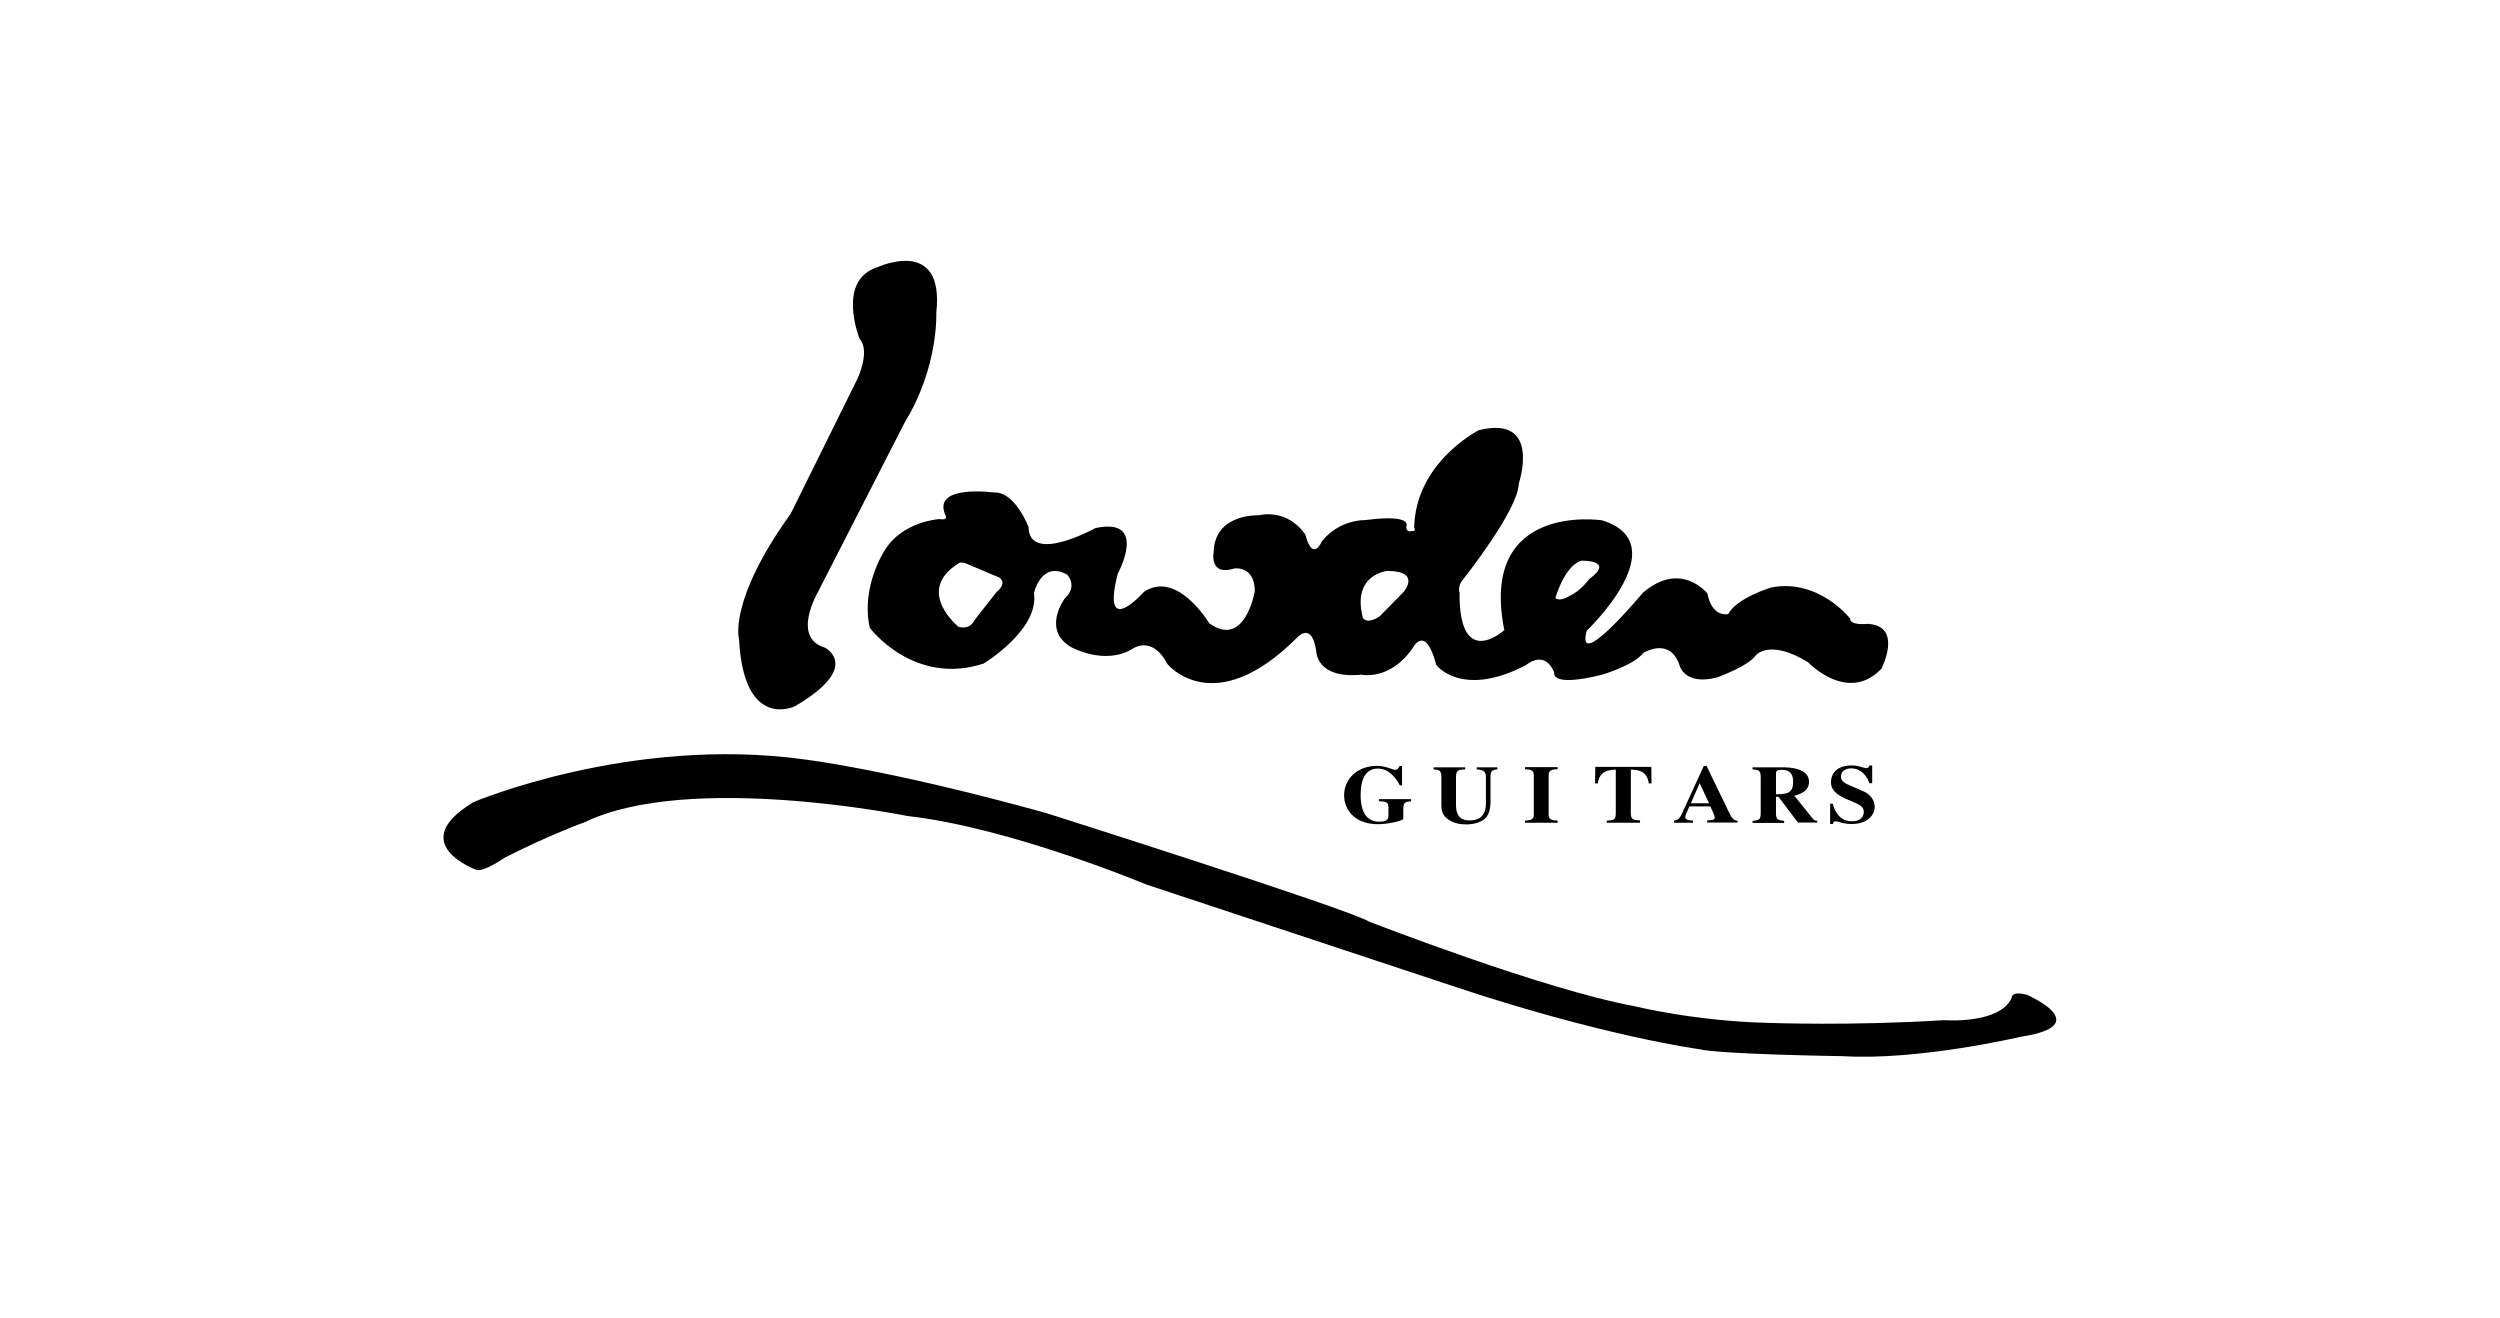<?xml version="1.0" encoding="utf-8"?>
<!-- Generator: Adobe Illustrator 27.5.0, SVG Export Plug-In . SVG Version: 6.00 Build 0)  -->
<svg version="1.1" id="レイヤー_1" xmlns="http://www.w3.org/2000/svg" xmlns:xlink="http://www.w3.org/1999/xlink" x="0px"
	 y="0px" viewBox="0 0 1195.4 630" style="enable-background:new 0 0 1195.4 630;" xml:space="preserve">
<style type="text/css">
	.st0{fill:none;}
</style>
<g>
	<g>
		<g>
			<path d="M423,263.2c0,0-11.5,17.4-7.1,37c0,0,20.9,28,54.4,17.1c0,0,26.7-16.1,24.1-33.7c0,0,3.5-15.8,15.9-8.8
				c0,0,5.3,5.4-1.2,11.4c0,0-11.2,15,3.2,23.3c0,0,15.9,8.8,29.1,0.8c0,0,9.4-7,16.8,7.2c0,0,22.1,27.4,62.1-12.7c0,0,7-8,9.1,6.7
				c0,0,0,13.2,21.5,11.1c0,0,13.8,3.1,24.7-12.9c0,0,5.9-11.7,11.2,8.3c0,0,12.1,16.1,42.9,0c0,0,8.8-7.8,13.5,3.6
				c0,0-2.4,7.3,22.9,1c0,0,15-4.4,19.7-10.4c0,0,12.7-8,17.3,6c0,0,2.4,9.8,18,5.7c0,0,15-5.4,18.5-10.6c0,0,6.5-8,25,3.4
				c0,0,18.8,19.9,35,3.1c0,0,10.6-20.5-6.5-21.5c0,0-8.5,1-8.5-2.6c0,0-15-19.2-37.6-14.8c0,0-16.5,4.9-20.6,12.7
				c0,0-7.6,2.1-10-9.8c0,0-12.6-16.1-30.9-0.3c0,0-32.3,38.8-26.8,18.1c0,0,43.5-41.4,7.4-52.8c0,0-59.1-9.1-46.8,52.5
				c0,0-21.7,19.7-21.4-17.9c0,0-1.2-3.1,1.8-6.5c0,0,26.2-32.9,26.5-45.6c0,0,11.2-33.1-19.1-25.6c0,0-30.3,15.3-30.9,46.6
				c0,0,1.2,2.1-1.2,1.6c0,0-2.6,1-2.6-2.1c0,0,3.8-6.2-19.7-3.1c0,0-12.1-0.5-20.6,10.1c0,0-4.4,10.4-7.9-3.1
				c0,0-7.4-12.4-22.4-9.3c0,0-21.2-1-21.5,17.9c0,0-2.1,11.4,10,7.5c0,0,9.7-1.3,9.7,10.9c0,0-4.7,27.7-21.8,15.3
				c0,0-15.3-25.6-31.2-15c0,0-20.6,23.3-12.6-8.5c0,0,15-27.4-10.6-22c0,0-31.7,17.6-32-0.5c0,0-6.5-17.1-16.5-16.5
				c0,0-30-4.1-23.2,10.9c0,0,1.5,2.6-2.9,1.8C449.2,248.2,431.5,249.2,423,263.2z M756.1,268.1c0,0,16.5-0.5,3.8,8.8
				c0,0-4.4,6-9.4,8c0,0-4.4,3.1-6.8,1C743.8,286,747.9,270.7,756.1,268.1z M663.2,273c16.8,0,7.9,10.1,7.9,10.1l-11.4,11.6
				c-6.2,4.1-8,0.8-8,0.8C646.2,274.8,663.2,273,663.2,273z M458,269.6c0,0,1.2-1.6,5,0.3l14.7,6.2c0,0,4.4,2.3-1.2,7l-10.6,13.5
				c0,0-1.7,4.7-7.6,3.1C458.3,299.7,437.4,282.8,458,269.6z"/>
			<path d="M380.1,337.7c32.3-18.9,14.4-28,14.4-28c-16.2-4.7-3.5-26.4-3.5-26.4l41.7-81.5c16.2-26.4,15-52.3,15-52.3
				c4.1-36.8-28.2-21.7-28.2-21.7c-19.7,6.2-8.5,34.2-8.5,34.2c5.3,5.7-0.9,18.9-0.9,18.9l-32,64.7c-30.3,42.2-24.7,60.3-24.7,60.3
				C355.7,349.6,380.1,337.7,380.1,337.7z"/>
			<path d="M969.3,475.7c-7.9-2.1-7.4,1.5-7.4,1.5c-5.9,12.7-32.3,10.6-32.3,10.6c-44.4,2.8-84.1,1.3-84.1,1.3
				c-35-0.8-64.1-8-64.1-8c-43.5-8-126.7-40.4-126.7-40.4c-9.7-6-154.7-52-154.7-52c-75.8-21-115.6-25.6-115.6-25.6
				c-82.9-11.4-157.9,20.4-157.9,20.4c-33.2,19.9,1.2,32.4,1.2,32.4c3.5,1.3,13.5-5.7,13.5-5.7c21.2-10.9,38.5-17.1,38.5-17.1
				c50-24.1,154.3-2.9,154.3-2.9C483,395.7,548,422.9,548,422.9l146.1,48.4c72,24.1,117.9,30.3,117.9,30.3
				c10.3,2.6,68.8,3.4,68.8,3.4c36.5,2.3,85.6-9.3,85.6-9.3C1002.5,490.2,969.3,475.7,969.3,475.7z"/>
		</g>
		<path d="M674.9,383.1c-2.8,0.3-3.9,0.4-3.9,3.6v5c-2.1,1.3-8.2,2.4-12.1,2.4c-11.2,0-16.2-7-16.2-13.8c0-7.8,6.2-14.1,15.8-14.1
			c4,0,7.5,1.9,8.6,1.9c1.2,0,1.6-0.8,2.1-1.8h1.2v9.2h-1.1c-1.6-3.4-5.3-8-10.4-8c-6.5,0-8.3,6-8.3,12.8c0,2.8,0.3,12.6,8.7,12.6
			c3.9,0,4.6-1.2,4.6-2.9v-4.1c0-2.5-1.5-2.6-4.5-2.8v-1h15.3V383.1z"/>
		<path d="M716.2,367.8c-2.5,0.3-3.5,0.8-3.5,3.3v12.6c0,2.3-0.6,5.8-2.5,7.6c-2.2,2.1-6.1,2.9-8.8,2.9c-2,0-6.1-0.2-9.1-2.5
			c-1.9-1.5-3.1-2.9-3.1-7.1v-13.1c0-3.3-1.2-3.4-3.7-3.6v-1h15.1v1c-3,0.1-4.4,0.2-4.4,3.6v13.1c0,2.2,0,7.7,6.4,7.7
			c7.8,0,7.9-6,7.9-8.5v-12c0-2.4-0.5-3.7-4.4-3.9v-1h9.9V367.8z"/>
		<path d="M744.8,393.4h-15.6v-1c2.4-0.2,4.2-0.3,4.2-2.8v-19c0-2.6-2.1-2.7-4.2-2.8v-1h15.6v1c-2.1,0.1-4.3,0.1-4.3,2.8v19
			c0,2.5,1.8,2.6,4.3,2.8V393.4z"/>
		<path d="M784.3,393.4h-16v-1c3.3-0.2,4.3-0.3,4.3-3.6V368c-3.1,0.2-7.7,0.3-8.6,6.6h-1.3l0.1-7.9h26.8l0.1,7.9h-1.3
			c-0.9-6.3-5.5-6.5-8.6-6.6v20.7c0,3.3,1.1,3.4,4.4,3.6V393.4z"/>
		<path d="M808.5,384.1l4.2-9.6l4.5,9.6H808.5z M830.9,392.4c-2.1,0.1-2.9-1.3-4.9-5.5l-10-20.7h-1.3l-9.9,21.6
			c-1.3,3-2,4.3-4.4,4.6v1h9.1v-1c-1.5-0.1-3.7-0.2-3.7-1.7c0-0.6,0.7-2.3,2-5.1h10c0.6,1.3,2.1,4.2,2.1,5.2c0,1.3-0.8,1.3-3.6,1.5
			v1h14.5V392.4z"/>
		<path d="M849.2,369.8c0.2-1.2,0.3-1.7,2.8-1.7c3.6,0,5.4,1.7,5.4,5.7c0,5.1-2.3,6-8.2,6V369.8z M868.8,392.4c-0.5,0-1.2,0-1.8-0.7
			l-9-11.2c2.4-0.7,7-1.9,7-6.7c0-6.6-9.5-6.9-12.6-6.9H838v1c2.6,0.2,3.9,0.2,3.9,3.6v17.4c0,3.2-0.9,3.3-3.9,3.6v1h15.1v-1
			c-2.9-0.3-3.9-0.5-3.9-3.6V381h1.2l9.3,12.3h9.2V392.4z"/>
		<path d="M893.9,374.7c-0.8-2.8-3.5-7.3-8.8-7.3c-2.3,0-4.8,1.2-4.8,3.7c0,2.1,0.8,3,4.6,4.6l6.6,2.9c1.5,0.7,4.9,3,4.9,7.2
			c0,3.5-2.9,8.2-11.1,8.2c-4.2,0-6.2-1.3-7.6-1.3c-0.9,0-1.2,0.7-1.3,1.3h-1.3v-9.7h1.3c0.9,4,3.5,8.4,9.2,8.4
			c5.4,0,5.6-3.9,5.6-4.4c0-2.6-2.1-3.6-5-4.8l-3-1.3c-7.7-3.2-7.7-6.6-7.7-8.4c0-2.4,1.4-7.8,9.9-7.8c3.6,0,5.7,1.3,7,1.3
			c1,0,1.3-0.6,1.5-1.3h1.3v8.5H893.9z"/>
	</g>
	<rect y="0" class="st0" width="1195.4" height="630"/>
</g>
</svg>
